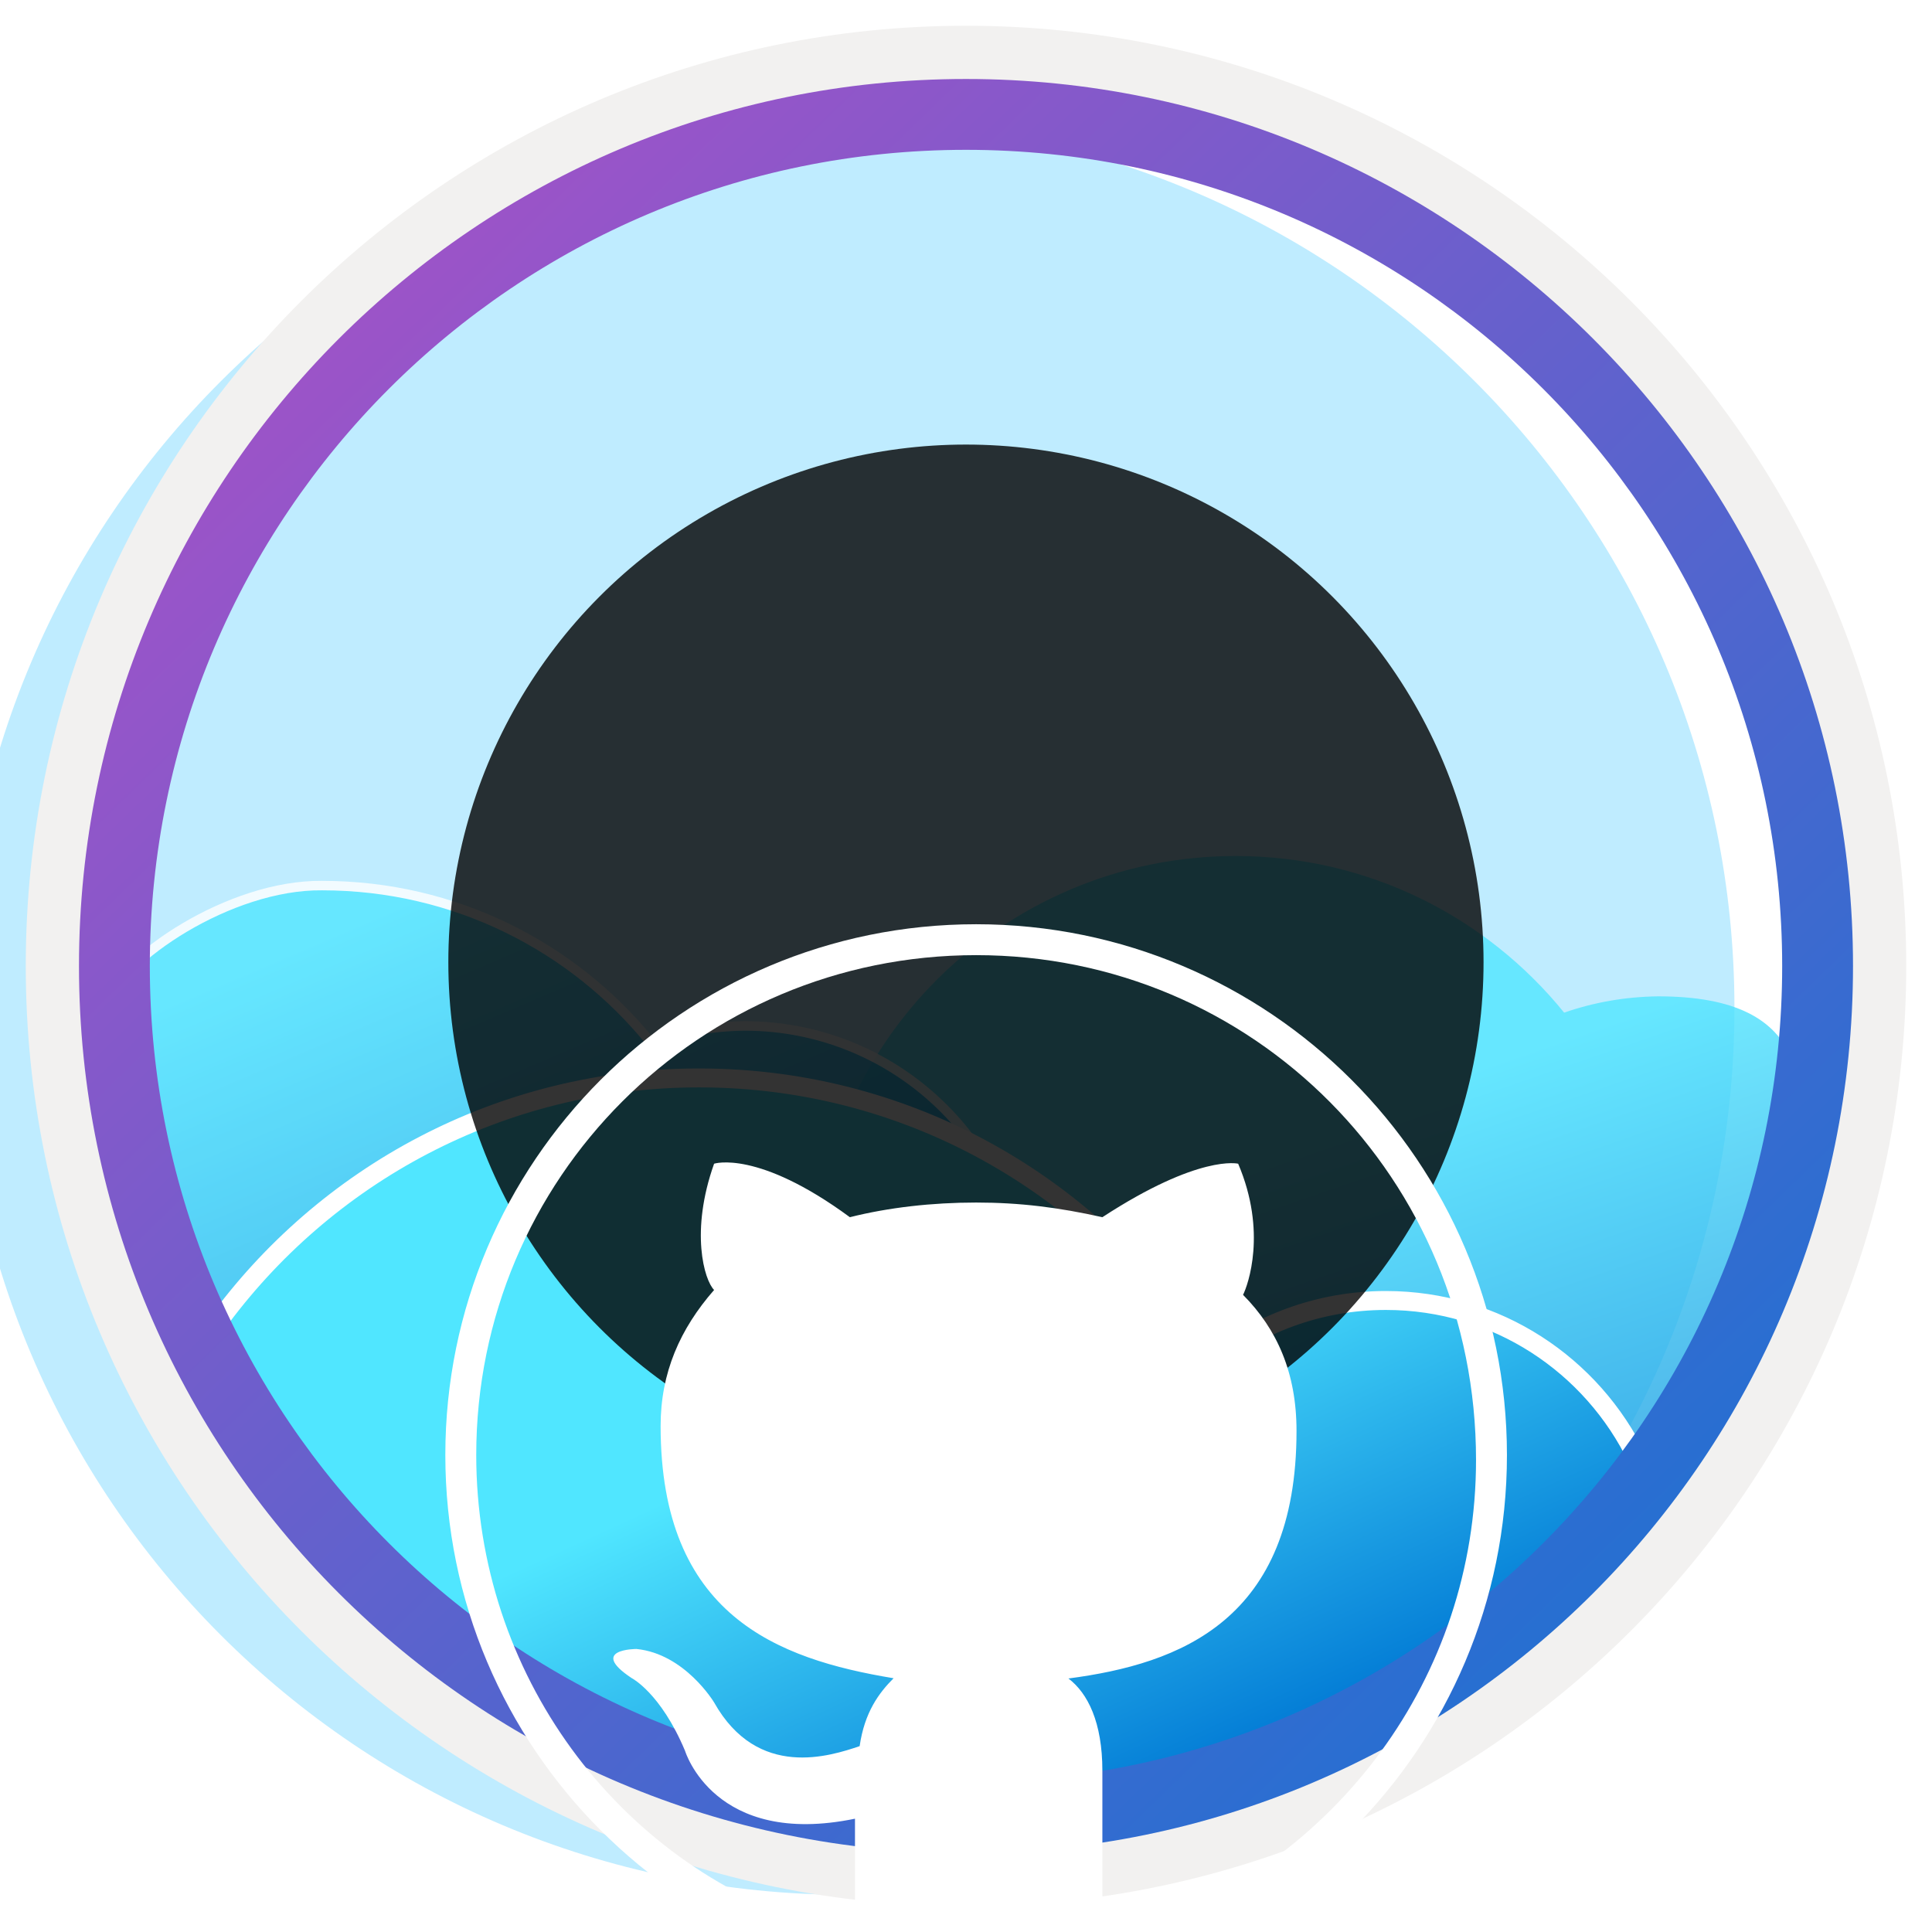<svg width="102" height="102" viewBox="0 0 102 102" fill="none" xmlns="http://www.w3.org/2000/svg">
<g clip-path="url(#clip0_1948_22224)">
<g filter="url(#filter0_ddd_1948_22224)">
<path d="M51 97.81C25.15 97.81 4.19 76.86 4.19 51C4.19 25.14 25.15 4.19 51 4.19C76.85 4.19 97.81 25.15 97.81 51C97.81 76.85 76.85 97.81 51 97.81Z" fill="#BFECFF"/>
</g>
<path fill-rule="evenodd" clip-rule="evenodd" d="M96.9 51C96.9 76.35 76.35 96.9 51 96.9C25.65 96.9 5.1 76.35 5.1 51C5.1 25.65 25.65 5.1 51 5.1C76.35 5.1 96.9 25.65 96.9 51ZM51 1.36C78.42 1.36 100.64 23.58 100.64 51C100.64 78.42 78.41 100.64 51 100.64C23.58 100.64 1.36 78.41 1.36 51C1.36 23.58 23.58 1.36 51 1.36Z" fill="#F2F1F0"/>
<path opacity="0.8" fill-rule="evenodd" clip-rule="evenodd" d="M82.579 53.462C78.485 48.412 72.24 45.192 65.235 45.192C52.914 45.192 42.936 55.172 42.936 67.472C42.936 69.392 43.177 71.262 43.637 73.042C39.123 73.162 32.321 78.584 32.321 83.124C32.321 87.744 33.303 91.96 42.138 95.15L58.889 95.212C63.503 95.212 80.22 85.986 85.395 80.547C89.629 74.963 90.256 74.089 91.454 71.045L93.737 65.834C94.437 64.114 94.477 66.257 94.477 64.287C95.826 57.476 95.76 52.602 87.543 52.602C85.801 52.622 84.13 52.922 82.579 53.462Z" fill="url(#paint0_linear_1948_22224)"/>
<g opacity="0.8">
<path fill-rule="evenodd" clip-rule="evenodd" d="M34.35 55.025C30.257 49.975 24.012 46.755 17.006 46.755C12.115 46.702 6.384 50.603 5.509 53.071C5.509 54.991 8.621 66.194 9.081 67.974C11.08 71.87 14.169 76.483 16.626 80.606C20.912 85.153 26.652 91.046 31.276 91.046L53.183 96.132C57.796 96.132 62.938 92.205 61.622 82.955C61.622 78.345 57.879 74.595 53.255 74.595H53.105C53.806 72.875 54.186 70.995 54.186 69.025C54.186 60.825 47.531 54.165 39.314 54.165C37.573 54.185 35.901 54.485 34.35 55.025Z" fill="url(#paint1_linear_1948_22224)"/>
<path fill-rule="evenodd" clip-rule="evenodd" d="M34.35 55.025C30.257 49.975 24.012 46.755 17.006 46.755C12.115 46.702 6.384 50.603 5.509 53.071C5.509 54.991 8.621 66.194 9.081 67.974C11.08 71.87 14.169 76.483 16.626 80.606C20.912 85.153 26.652 91.046 31.276 91.046L53.183 96.132C57.796 96.132 62.938 92.205 61.622 82.955C61.622 78.345 57.879 74.595 53.255 74.595H53.105C53.806 72.875 54.186 70.995 54.186 69.025C54.186 60.825 47.531 54.165 39.314 54.165C37.573 54.185 35.901 54.485 34.35 55.025Z" fill="url(#paint2_linear_1948_22224)"/>
<path fill-rule="evenodd" clip-rule="evenodd" d="M34.35 55.025C30.257 49.975 24.012 46.755 17.006 46.755C12.115 46.702 6.384 50.603 5.509 53.071C5.509 54.991 8.621 66.194 9.081 67.974C11.08 71.87 14.169 76.483 16.626 80.606C20.912 85.153 26.652 91.046 31.276 91.046L53.183 96.132C57.796 96.132 62.938 92.205 61.622 82.955C61.622 78.345 57.879 74.595 53.255 74.595H53.105C53.806 72.875 54.186 70.995 54.186 69.025C54.186 60.825 47.531 54.165 39.314 54.165C37.573 54.185 35.901 54.485 34.35 55.025Z" stroke="white" stroke-width="0.5" stroke-miterlimit="10" stroke-linejoin="round"/>
</g>
<path d="M73.161 68.659C69.611 68.659 66.351 69.919 63.811 72.009C58.281 62.949 48.301 56.909 36.911 56.909C26.421 56.909 17.131 62.039 11.411 69.929C18.361 84.839 33.471 95.169 51.001 95.169C65.591 95.169 78.511 88.009 86.441 77.009C84.061 72.069 79.021 68.659 73.171 68.659H73.161Z" fill="url(#paint3_linear_1948_22224)"/>
<g filter="url(#filter1_f_1948_22224)">
<path d="M73.161 68.659C69.611 68.659 66.351 69.919 63.811 72.009C58.281 62.949 48.301 56.909 36.911 56.909C26.421 56.909 17.131 62.039 11.411 69.929C18.361 84.839 33.471 95.169 51.001 95.169C65.591 95.169 78.511 88.009 86.441 77.009C84.061 72.069 79.021 68.659 73.171 68.659H73.161Z" stroke="white" stroke-miterlimit="10" stroke-linejoin="round"/>
</g>
<path d="M73.161 68.659C69.611 68.659 66.351 69.919 63.811 72.009C58.281 62.949 48.301 56.909 36.911 56.909C26.421 56.909 17.131 62.039 11.411 69.929C18.361 84.839 33.471 95.169 51.001 95.169C65.591 95.169 78.511 88.009 86.441 77.009C84.061 72.069 79.021 68.659 73.171 68.659H73.161Z" stroke="white" stroke-width="0.5" stroke-miterlimit="10" stroke-linejoin="round"/>
<path fill-rule="evenodd" clip-rule="evenodd" d="M94.09 51C94.09 74.8 74.8 94.09 51 94.09C27.2 94.09 7.91 74.8 7.91 51C7.91 27.2 27.2 7.91 51 7.91C74.8 7.91 94.09 27.2 94.09 51ZM51 4.17C76.86 4.17 97.83 25.14 97.83 51C97.83 76.86 76.86 97.83 51 97.83C25.14 97.83 4.17 76.86 4.17 51C4.17 25.14 25.13 4.17 51 4.17Z" fill="url(#paint4_linear_1948_22224)"/>
<g opacity="0.8" filter="url(#filter2_b_1948_22224)">
<circle cx="50.997" cy="50.798" r="27.327" fill="black"/>
</g>
<g filter="url(#filter3_dddd_1948_22224)">
<path d="M51.535 22.795C36.056 22.795 23.511 35.34 23.511 50.819C23.511 66.298 36.056 78.844 51.535 78.844C67.014 78.844 79.559 66.298 79.559 50.819C79.559 35.34 67.002 22.795 51.535 22.795ZM59.992 75.934C58.716 76.192 58.2 75.419 58.2 74.658V67.489C58.2 64.924 57.427 63.389 56.408 62.616C62.3 61.842 68.45 59.547 68.45 49.543C68.45 46.474 67.419 44.166 65.627 42.362C65.885 41.846 66.903 39.035 65.369 35.438C65.369 35.438 63.319 34.923 58.2 38.262C55.893 37.746 53.843 37.488 51.535 37.488C49.227 37.488 46.919 37.746 44.869 38.262C39.996 34.677 37.701 35.438 37.701 35.438C36.424 39.023 37.185 41.588 37.701 42.104C35.908 44.154 34.877 46.462 34.877 49.285C34.877 59.277 41.027 61.585 47.177 62.603C46.404 63.377 45.643 64.396 45.385 66.188C43.851 66.703 40.008 67.98 37.701 63.88C37.701 63.88 36.166 61.315 33.601 61.057C33.601 61.057 31.035 61.057 33.343 62.591C33.343 62.591 34.877 63.365 36.166 66.433C36.166 66.433 37.701 71.552 45.139 70.018V74.376C45.139 75.149 44.624 75.91 43.09 75.652C32.57 72.35 25.143 62.358 25.143 50.819C25.143 36.212 36.927 24.427 51.535 24.427C66.142 24.427 77.927 36.212 77.927 51.077C77.927 62.603 70.5 72.35 59.992 75.934Z" fill="white"/>
</g>
</g>
<defs>
<filter id="filter0_ddd_1948_22224" x="-3.833" y="1.961" width="104.317" height="99.414" filterUnits="userSpaceOnUse" color-interpolation-filters="sRGB">
<feFlood flood-opacity="0" result="BackgroundImageFix"/>
<feColorMatrix in="SourceAlpha" type="matrix" values="0 0 0 0 0 0 0 0 0 0 0 0 0 0 0 0 0 0 127 0" result="hardAlpha"/>
<feOffset dx="-1.783" dy="1.783"/>
<feGaussianBlur stdDeviation="0.891"/>
<feComposite in2="hardAlpha" operator="out"/>
<feColorMatrix type="matrix" values="0 0 0 0 0.851 0 0 0 0 0.851 0 0 0 0 0.839 0 0 0 1 0"/>
<feBlend mode="multiply" in2="BackgroundImageFix" result="effect1_dropShadow_1948_22224"/>
<feColorMatrix in="SourceAlpha" type="matrix" values="0 0 0 0 0 0 0 0 0 0 0 0 0 0 0 0 0 0 127 0" result="hardAlpha"/>
<feOffset dx="-5.348" dy="0.891"/>
<feGaussianBlur stdDeviation="1.337"/>
<feComposite in2="hardAlpha" operator="out"/>
<feColorMatrix type="matrix" values="0 0 0 0 0.851 0 0 0 0 0.851 0 0 0 0 0.839 0 0 0 1 0"/>
<feBlend mode="multiply" in2="effect1_dropShadow_1948_22224" result="effect2_dropShadow_1948_22224"/>
<feColorMatrix in="SourceAlpha" type="matrix" values="0 0 0 0 0 0 0 0 0 0 0 0 0 0 0 0 0 0 127 0" result="hardAlpha"/>
<feOffset dx="0.891" dy="-0.446"/>
<feGaussianBlur stdDeviation="0.891"/>
<feComposite in2="hardAlpha" operator="out"/>
<feColorMatrix type="matrix" values="0 0 0 0 0.851 0 0 0 0 0.851 0 0 0 0 0.839 0 0 0 1 0"/>
<feBlend mode="screen" in2="effect2_dropShadow_1948_22224" result="effect3_dropShadow_1948_22224"/>
<feBlend mode="normal" in="SourceGraphic" in2="effect3_dropShadow_1948_22224" result="shape"/>
</filter>
<filter id="filter1_f_1948_22224" x="8.911" y="54.409" width="80.03" height="43.26" filterUnits="userSpaceOnUse" color-interpolation-filters="sRGB">
<feFlood flood-opacity="0" result="BackgroundImageFix"/>
<feBlend mode="normal" in="SourceGraphic" in2="BackgroundImageFix" result="shape"/>
<feGaussianBlur stdDeviation="1" result="effect1_foregroundBlur_1948_22224"/>
</filter>
<filter id="filter2_b_1948_22224" x="-476.33" y="-476.529" width="1054.65" height="1054.65" filterUnits="userSpaceOnUse" color-interpolation-filters="sRGB">
<feFlood flood-opacity="0" result="BackgroundImageFix"/>
<feGaussianBlur in="BackgroundImageFix" stdDeviation="250"/>
<feComposite in2="SourceAlpha" operator="in" result="effect1_backgroundBlur_1948_22224"/>
<feBlend mode="normal" in="SourceGraphic" in2="effect1_backgroundBlur_1948_22224" result="shape"/>
</filter>
<filter id="filter3_dddd_1948_22224" x="17.511" y="21.795" width="68.049" height="77.049" filterUnits="userSpaceOnUse" color-interpolation-filters="sRGB">
<feFlood flood-opacity="0" result="BackgroundImageFix"/>
<feColorMatrix in="SourceAlpha" type="matrix" values="0 0 0 0 0 0 0 0 0 0 0 0 0 0 0 0 0 0 127 0" result="hardAlpha"/>
<feOffset dy="1"/>
<feGaussianBlur stdDeviation="1"/>
<feColorMatrix type="matrix" values="0 0 0 0 0 0 0 0 0 0 0 0 0 0 0 0 0 0 0.1 0"/>
<feBlend mode="normal" in2="BackgroundImageFix" result="effect1_dropShadow_1948_22224"/>
<feColorMatrix in="SourceAlpha" type="matrix" values="0 0 0 0 0 0 0 0 0 0 0 0 0 0 0 0 0 0 127 0" result="hardAlpha"/>
<feOffset dy="3"/>
<feGaussianBlur stdDeviation="1.5"/>
<feColorMatrix type="matrix" values="0 0 0 0 0 0 0 0 0 0 0 0 0 0 0 0 0 0 0.09 0"/>
<feBlend mode="normal" in2="effect1_dropShadow_1948_22224" result="effect2_dropShadow_1948_22224"/>
<feColorMatrix in="SourceAlpha" type="matrix" values="0 0 0 0 0 0 0 0 0 0 0 0 0 0 0 0 0 0 127 0" result="hardAlpha"/>
<feOffset dy="8"/>
<feGaussianBlur stdDeviation="2.5"/>
<feColorMatrix type="matrix" values="0 0 0 0 0 0 0 0 0 0 0 0 0 0 0 0 0 0 0.05 0"/>
<feBlend mode="normal" in2="effect2_dropShadow_1948_22224" result="effect3_dropShadow_1948_22224"/>
<feColorMatrix in="SourceAlpha" type="matrix" values="0 0 0 0 0 0 0 0 0 0 0 0 0 0 0 0 0 0 127 0" result="hardAlpha"/>
<feOffset dy="14"/>
<feGaussianBlur stdDeviation="3"/>
<feColorMatrix type="matrix" values="0 0 0 0 0 0 0 0 0 0 0 0 0 0 0 0 0 0 0.01 0"/>
<feBlend mode="normal" in2="effect3_dropShadow_1948_22224" result="effect4_dropShadow_1948_22224"/>
<feBlend mode="normal" in="SourceGraphic" in2="effect4_dropShadow_1948_22224" result="shape"/>
</filter>
<linearGradient id="paint0_linear_1948_22224" x1="70.348" y1="58.999" x2="89.692" y2="115.163" gradientUnits="userSpaceOnUse">
<stop offset="0" stop-color="#50E6FF"/>
<stop offset="0.623" stop-color="#0078D4"/>
</linearGradient>
<linearGradient id="paint1_linear_1948_22224" x1="18" y1="49.085" x2="49.179" y2="122.047" gradientUnits="userSpaceOnUse">
<stop offset="0" stop-color="#50E6FF"/>
<stop offset="0.623" stop-color="#0078D4"/>
</linearGradient>
<linearGradient id="paint2_linear_1948_22224" x1="18" y1="49.085" x2="49.179" y2="122.047" gradientUnits="userSpaceOnUse">
<stop offset="0" stop-color="#50E6FF"/>
<stop offset="0.623" stop-color="#0078D4"/>
</linearGradient>
<linearGradient id="paint3_linear_1948_22224" x1="37.633" y1="78.097" x2="54.707" y2="115.345" gradientUnits="userSpaceOnUse">
<stop offset="0" stop-color="#50E6FF"/>
<stop offset="0.623" stop-color="#0078D4"/>
</linearGradient>
<linearGradient id="paint4_linear_1948_22224" x1="-2.55" y1="5.396" x2="100.645" y2="111.93" gradientUnits="userSpaceOnUse">
<stop stop-color="#B84DC6"/>
<stop offset="1" stop-color="#0078D4"/>
</linearGradient>
<clipPath id="clip0_1948_22224">
<rect width="102" height="102" fill="white"/>
</clipPath>
</defs>
</svg>
